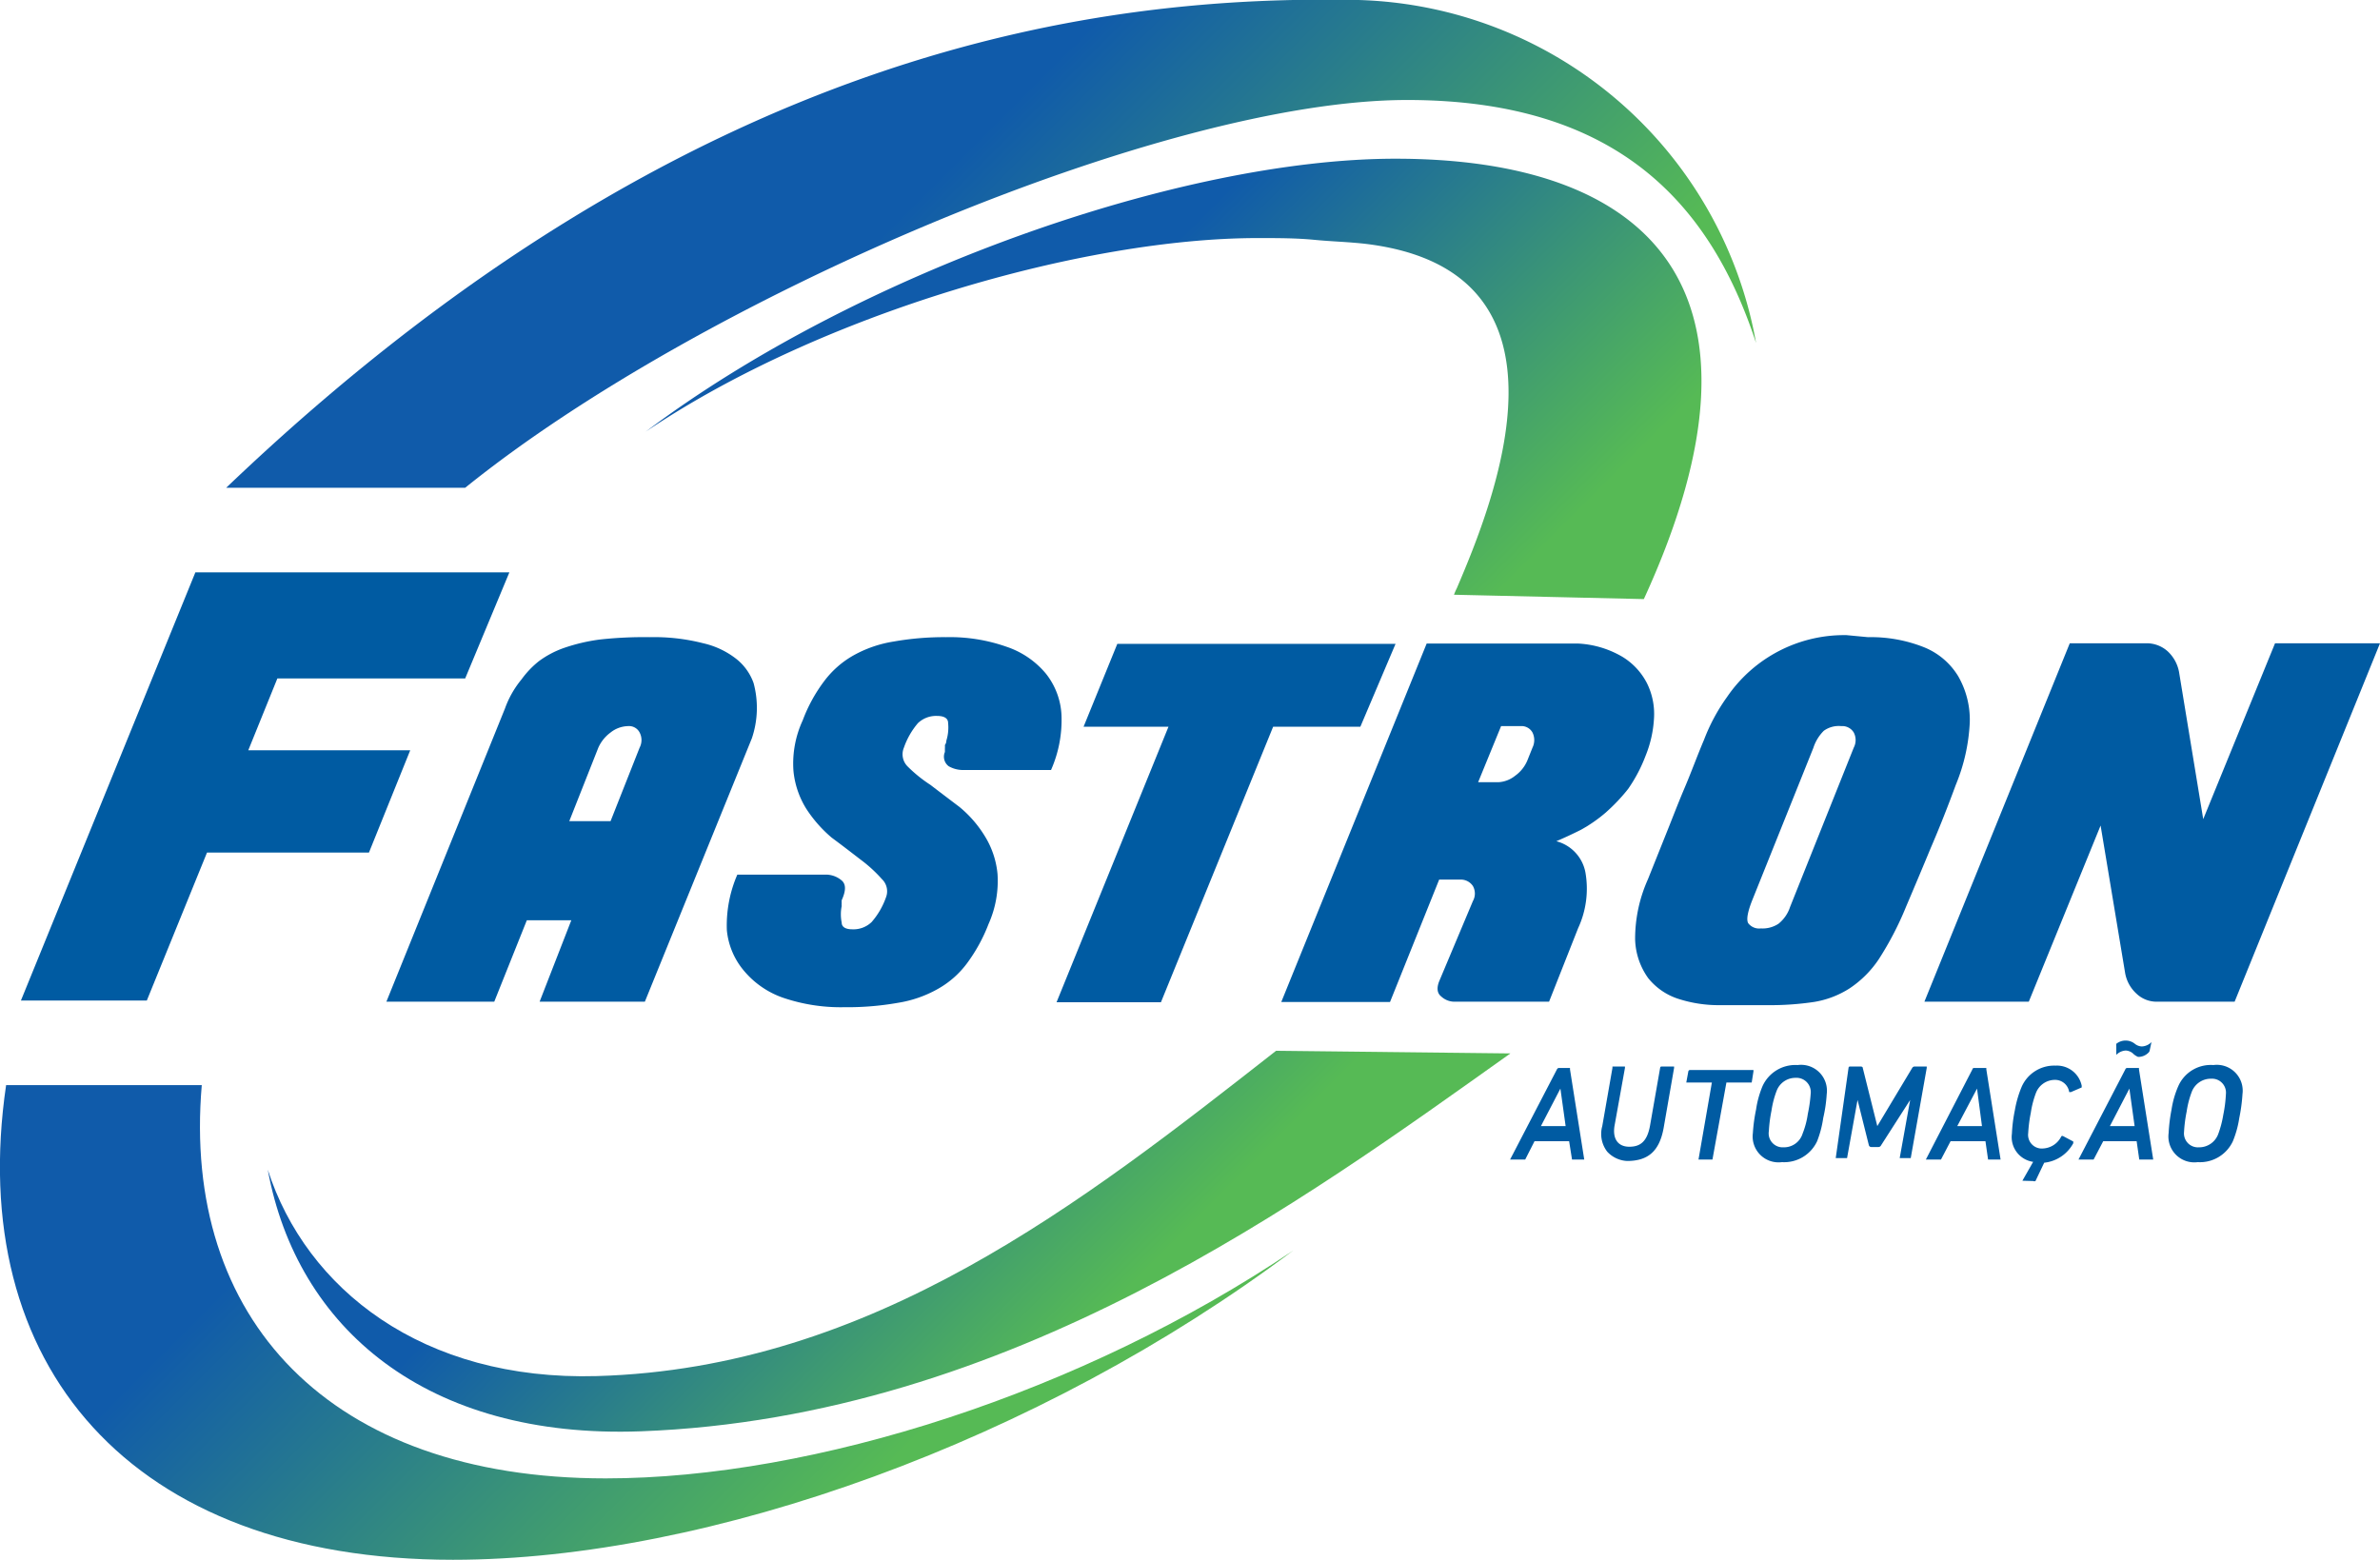 <svg xmlns="http://www.w3.org/2000/svg" xmlns:xlink="http://www.w3.org/1999/xlink" viewBox="0 0 81.86 53.66"><defs><style>.cls-1{fill:#005ba2;}.cls-2,.cls-3,.cls-4{fill-rule:evenodd;}.cls-2{fill:url(#linear-gradient);}.cls-3{fill:url(#linear-gradient-2);}.cls-4{fill:url(#linear-gradient-3);}.cls-5{fill:url(#linear-gradient-4);}</style><linearGradient id="linear-gradient" x1="7.66" y1="29.89" x2="32.63" y2="54.87" gradientUnits="userSpaceOnUse"><stop offset="0.29" stop-color="#105baa"/><stop offset="0.87" stop-color="#56ba55"/></linearGradient><linearGradient id="linear-gradient-2" x1="23.1" y1="1.46" x2="46.94" y2="25.31" xlink:href="#linear-gradient"/><linearGradient id="linear-gradient-3" x1="20.19" y1="29.26" x2="39.57" y2="48.63" xlink:href="#linear-gradient"/><linearGradient id="linear-gradient-4" x1="32.51" y1="4.56" x2="52.56" y2="24.61" xlink:href="#linear-gradient"/></defs><title>Asset 3</title><g id="Layer_2" data-name="Layer 2"><g id="Camada_1" data-name="Camada 1"><path class="cls-1" d="M17.52,19.69,16,23.34H9.54l-1,2.47h5.57l-1.42,3.52H7.12L5.05,34.42H.72l6-14.73Z"/><path class="cls-1" d="M22.35,21.92a6.8,6.8,0,0,1,1.84.21,2.87,2.87,0,0,1,1.15.55,1.85,1.85,0,0,1,.58.82,3.27,3.27,0,0,1-.06,1.9l-3.68,9.06H18.56l1.09-2.8H18.12L17,34.46H13.29l4.08-10.09a3.32,3.32,0,0,1,.57-1,3.16,3.16,0,0,1,.59-.62,3.23,3.23,0,0,1,.87-.46A6.21,6.21,0,0,1,20.64,22,13.82,13.82,0,0,1,22.35,21.92ZM22,25.72a.56.56,0,0,0,0-.52.41.41,0,0,0-.4-.22,1,1,0,0,0-.6.22,1.31,1.31,0,0,0-.42.52l-1,2.53H21Z"/><path class="cls-1" d="M32.54,21.92a5.86,5.86,0,0,1,2.08.33,3,3,0,0,1,1.35.92,2.48,2.48,0,0,1,.54,1.43,4.26,4.26,0,0,1-.36,1.89h-3a1,1,0,0,1-.52-.13.41.41,0,0,1-.13-.49l0-.12a.83.83,0,0,0,0-.12.25.25,0,0,0,.05-.15,1.53,1.53,0,0,0,.06-.61c0-.16-.14-.24-.37-.24a.9.9,0,0,0-.67.25,2.62,2.62,0,0,0-.48.84.59.59,0,0,0,.13.65A4.77,4.77,0,0,0,32,27c.3.23.63.48,1,.76a4,4,0,0,1,.87,1,3,3,0,0,1,.44,1.31A3.63,3.63,0,0,1,34,31.79a5.68,5.68,0,0,1-.74,1.35,3.19,3.19,0,0,1-1,.88,4.09,4.09,0,0,1-1.38.48,10,10,0,0,1-1.85.15,6.14,6.14,0,0,1-2.08-.32,3.06,3.06,0,0,1-1.35-.92A2.53,2.53,0,0,1,25,32a4.39,4.39,0,0,1,.36-1.91h3a.84.84,0,0,1,.59.2c.15.13.15.35,0,.68a.76.76,0,0,0,0,.11.34.34,0,0,0,0,.09,1.44,1.44,0,0,0,0,.57c0,.16.15.23.36.23a.9.9,0,0,0,.67-.25,2.61,2.61,0,0,0,.49-.84.58.58,0,0,0-.14-.64,4.78,4.78,0,0,0-.72-.66c-.3-.23-.62-.48-1-.76a4.5,4.5,0,0,1-.88-1,3,3,0,0,1-.44-1.31,3.54,3.54,0,0,1,.32-1.73,5.35,5.35,0,0,1,.74-1.35,3.26,3.26,0,0,1,1-.88,4.15,4.15,0,0,1,1.39-.48A9.91,9.91,0,0,1,32.54,21.92Z"/><path class="cls-1" d="M46.79,25h-3l-3.86,9.48H36.34L40.19,25H37.27l1.16-2.85H48Z"/><path class="cls-1" d="M54.29,22.14a3.33,3.33,0,0,1,1.52.46,2.28,2.28,0,0,1,.84.91,2.38,2.38,0,0,1,.24,1.19A4,4,0,0,1,56.6,26,5.21,5.21,0,0,1,56,27.14a6.26,6.26,0,0,1-.79.83,5,5,0,0,1-.84.58q-.44.22-.84.39a1.37,1.37,0,0,1,1,1.07,3.23,3.23,0,0,1-.25,1.92l-1,2.53H50a.67.67,0,0,1-.43-.18c-.14-.11-.16-.29-.07-.52L50.66,31a.53.53,0,0,0,0-.52.5.5,0,0,0-.44-.22h-.72l-1.69,4.21H44.07l5-12.33h5.27Zm-1.58,3.58a.59.59,0,0,0,0-.52.43.43,0,0,0-.41-.22h-.67l-.79,1.93h.69a1,1,0,0,0,.58-.22,1.23,1.23,0,0,0,.42-.52Z"/><path class="cls-1" d="M64.25,21.92a4.94,4.94,0,0,1,1.91.34,2.44,2.44,0,0,1,1.19,1,3,3,0,0,1,.4,1.6A6.39,6.39,0,0,1,67.27,27q-.43,1.17-.87,2.19c-.28.68-.56,1.34-.84,2A10.92,10.92,0,0,1,64.62,33a3.61,3.61,0,0,1-1,1,3.22,3.22,0,0,1-1.23.47,10.25,10.25,0,0,1-1.57.11H59.13a4.52,4.52,0,0,1-1.38-.21,2.19,2.19,0,0,1-1.06-.72,2.4,2.4,0,0,1-.45-1.33,5,5,0,0,1,.44-2.07l.64-1.6c.19-.47.39-1,.62-1.54s.44-1.12.67-1.66a6.46,6.46,0,0,1,.79-1.47,4.88,4.88,0,0,1,4.11-2.13Zm-.49,3.8a.56.56,0,0,0,0-.52.46.46,0,0,0-.43-.22.88.88,0,0,0-.6.16,1.46,1.46,0,0,0-.36.59l-2.09,5.21c-.17.42-.22.7-.15.82a.47.47,0,0,0,.43.18,1,1,0,0,0,.61-.16,1.23,1.23,0,0,0,.4-.58Z"/><path class="cls-1" d="M81.86,22.13l-5,12.33H74.21a1,1,0,0,1-.73-.28,1.25,1.25,0,0,1-.39-.73l-.84-5.05-2.47,6.06H66.19l5-12.33h2.63a1.08,1.08,0,0,1,.73.27,1.29,1.29,0,0,1,.4.73l.83,5.05,2.47-6.05Z"/><path class="cls-1" d="M51.94,39.89s0,0,0,0l1.61-3.1a.08.08,0,0,1,.07-.05H54s0,0,0,.05l.49,3.1s0,0,0,0h-.42s0,0,0,0l-.1-.63H52.78l-.32.63s0,0-.06,0ZM53,38.74h.85l-.18-1.29h0Z"/><path class="cls-1" d="M55.28,39.62a1,1,0,0,1-.17-.88l.35-2s0-.05,0-.05h.43s0,0,0,.05l-.36,2c-.07.45.13.71.51.71s.61-.18.71-.71l.35-2s0-.05.05-.05h.43s0,0,0,.05l-.36,2.07c-.15.82-.56,1.13-1.26,1.13A1,1,0,0,1,55.28,39.62Z"/><path class="cls-1" d="M58.42,39.89s-.05,0,0,0l.46-2.65s0,0,0,0H58s0,0,0,0l.07-.38a.06.06,0,0,1,.06-.05h2.18s0,0,0,.05l-.06.38s0,0-.06,0h-.81s0,0,0,0l-.48,2.65s0,0,0,0Z"/><path class="cls-1" d="M60.4,38.17a3.31,3.31,0,0,1,.22-.8,1.24,1.24,0,0,1,1.21-.73.89.89,0,0,1,1,1,4.9,4.9,0,0,1-.12.82,3.59,3.59,0,0,1-.21.8,1.25,1.25,0,0,1-1.21.72.89.89,0,0,1-1-1A5.71,5.71,0,0,1,60.4,38.17Zm.94,1.3A.67.67,0,0,0,62,39a2.94,2.94,0,0,0,.18-.68,5,5,0,0,0,.1-.71.49.49,0,0,0-.52-.53.69.69,0,0,0-.65.44,3.23,3.23,0,0,0-.18.69,4.81,4.81,0,0,0-.09.7A.48.48,0,0,0,61.34,39.47Z"/><path class="cls-1" d="M63.58,36.74s0-.05.05-.05H64s.07,0,.07.05l.5,2h0l1.2-2a.1.1,0,0,1,.08-.05h.42s0,0,0,.05l-.55,3.1s0,0,0,0h-.38s0,0,0,0l.36-2h0l-1,1.56a.1.1,0,0,1-.09.06h-.25s-.06,0-.08-.06l-.39-1.56h0l-.36,2s0,0,0,0h-.39s0,0,0,0Z"/><path class="cls-1" d="M66.24,39.89s0,0,0,0l1.6-3.1s0-.05.07-.05h.41a0,0,0,0,1,0,.05l.49,3.1s0,0,0,0h-.43s0,0,0,0l-.09-.63H67.09l-.33.63s0,0-.06,0Zm1.08-1.15h.85L68,37.45h0Z"/><path class="cls-1" d="M69.56,40.62s0,0,0,0l.37-.65A.86.86,0,0,1,69.2,39a5,5,0,0,1,.1-.8,3.71,3.71,0,0,1,.23-.8,1.22,1.22,0,0,1,1.17-.74.87.87,0,0,1,.9.69,0,0,0,0,1,0,.06l-.37.16s-.06,0-.06,0a.49.49,0,0,0-.5-.42.7.7,0,0,0-.64.44,3.23,3.23,0,0,0-.18.69,4.81,4.81,0,0,0-.09.7.47.47,0,0,0,.51.53.74.74,0,0,0,.63-.42.06.06,0,0,1,.07,0l.34.18s0,0,0,.06a1.29,1.29,0,0,1-1,.67l-.3.63a.1.1,0,0,1-.08,0Z"/><path class="cls-1" d="M71.49,39.89s0,0,0,0l1.61-3.1a.07.07,0,0,1,.07-.05h.4a0,0,0,0,1,0,.05l.49,3.1s0,0,0,0h-.42s0,0-.06,0l-.09-.63H72.34l-.33.63s0,0-.06,0Zm1.08-1.15h.85l-.18-1.29h0Zm.78-2.51a.42.42,0,0,0-.23-.09.49.49,0,0,0-.33.15,0,0,0,0,1,0,0l0-.29a.41.41,0,0,1,0-.09.51.51,0,0,1,.64,0,.4.4,0,0,0,.24.09.49.49,0,0,0,.33-.15s0,0,0,0l-.06.28a.14.14,0,0,1-.05.09.49.49,0,0,1-.35.14A.57.57,0,0,1,73.35,36.23Z"/><path class="cls-1" d="M74.69,38.17a3.2,3.2,0,0,1,.23-.8,1.22,1.22,0,0,1,1.21-.73.89.89,0,0,1,1,1,5.79,5.79,0,0,1-.11.82,3.46,3.46,0,0,1-.22.8,1.25,1.25,0,0,1-1.21.72.89.89,0,0,1-1-1A5.71,5.71,0,0,1,74.69,38.17Zm.94,1.3a.7.7,0,0,0,.66-.44,3.57,3.57,0,0,0,.18-.68,4.6,4.6,0,0,0,.09-.71.48.48,0,0,0-.51-.53.7.7,0,0,0-.66.44,3.23,3.23,0,0,0-.18.69,4.81,4.81,0,0,0-.09.7A.48.48,0,0,0,75.63,39.47Z"/><path class="cls-2" d="M20.83,50.86c-9.52,0-14.58-5.51-13.89-13.53H.21C-1.2,46.94,4.46,53.66,15.58,53.66c8.82,0,20.19-4.1,28.9-10.64C37.22,47.91,28,50.86,20.83,50.86Z"/><path class="cls-3" d="M46.73,0C38.13-.17,23.88,1.39,7.78,16.78H16c8.1-6.54,24-13.34,32.4-13.34,7.12,0,10.4,3.47,12,8.36A14.31,14.31,0,0,0,46.73,0Z"/><path class="cls-4" d="M20.53,47.34c-6,.17-10-3-11.32-7.1,1,5.46,5.47,9.27,12.83,9,12.71-.47,22.87-8,29.91-13l-8.06-.09C37.22,41.37,30,47.07,20.53,47.34Z"/><path class="cls-5" d="M48,5.46c-7.37,0-18.52,3.92-25.79,9.39,6.06-4.09,15.11-6.66,21.05-6.66.68,0,1.32,0,1.94.06s1.17.07,1.78.14c7.66.93,4.38,8.91,3.13,11.84a2.29,2.29,0,0,0-.1.23l6.53.15C61.49,9.82,56.62,5.46,48,5.46Z"/></g></g></svg>